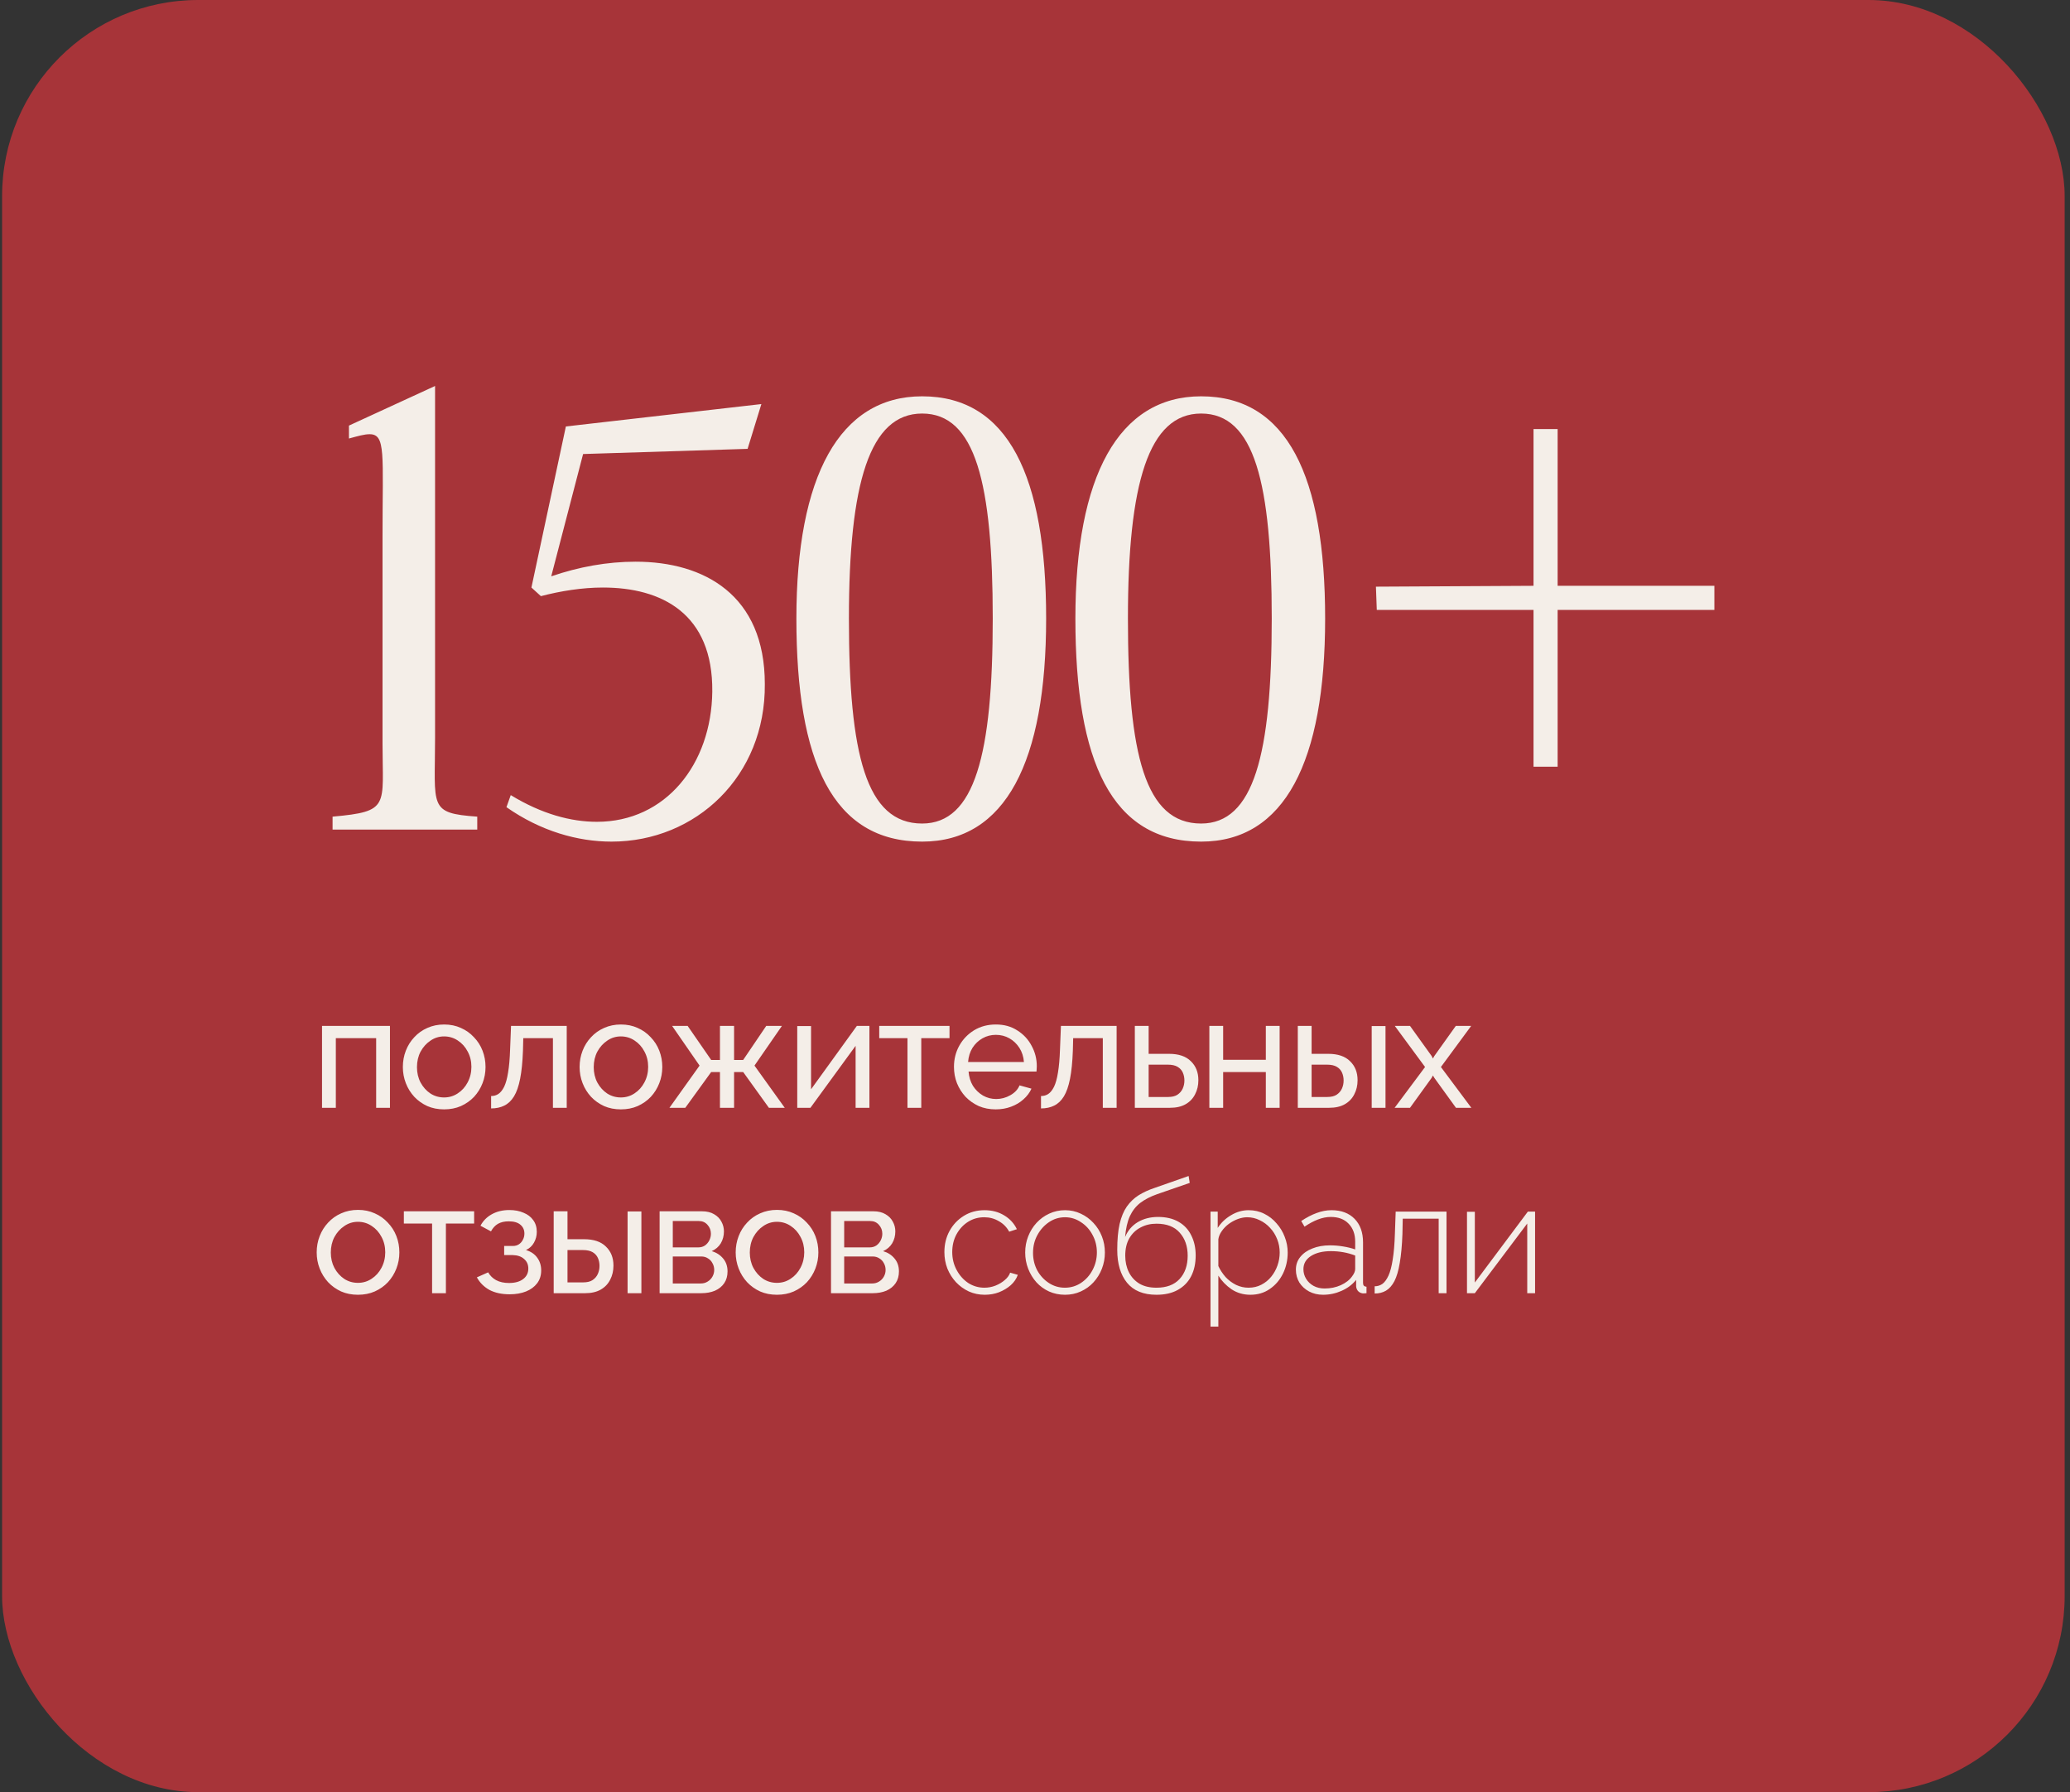 <?xml version="1.0" encoding="UTF-8"?> <svg xmlns="http://www.w3.org/2000/svg" width="268" height="232" viewBox="0 0 268 232" fill="none"><rect x="0" y="0" width="268" height="232" fill="#333333" stroke="none"/><rect x="0.271" width="267.037" height="232" rx="25.39" fill="#A73439"></rect><path d="M43.058 105.717C50.529 105.048 49.525 104.379 49.525 96.24V69.479C49.525 58.775 49.971 56.21 47.853 56.21C47.184 56.21 46.403 56.433 45.177 56.768V55.095L56.327 49.966V95.57C56.327 104.491 55.435 105.271 61.79 105.717V107.39H43.058V105.717ZM66.127 102.93C70.141 105.383 73.932 106.386 77.277 106.386C86.197 106.386 92.106 98.915 92.218 89.549C92.329 79.403 85.639 76.058 78.057 76.058C75.381 76.058 72.594 76.504 70.029 77.173L68.803 76.058L73.263 55.207L98.574 52.308L96.79 58.106L75.493 58.775L71.367 74.608C74.935 73.382 78.615 72.713 82.294 72.713C91.215 72.713 99.02 77.061 99.02 88.546C99.131 100.477 90.1 108.951 79.172 108.951C74.824 108.951 70.029 107.613 65.569 104.491L66.127 102.93ZM103.107 80.072C103.107 61.674 108.682 51.304 119.386 51.304C130.536 51.304 135.442 61.674 135.442 80.072C135.442 98.581 130.202 108.951 119.386 108.951C107.79 108.951 103.107 98.581 103.107 80.072ZM109.908 80.072C109.908 97.689 112.138 106.609 119.386 106.609C126.188 106.609 128.529 97.689 128.529 80.072C128.529 62.566 126.299 53.534 119.386 53.534C112.584 53.534 109.908 62.566 109.908 80.072ZM139.229 80.072C139.229 61.674 144.804 51.304 155.508 51.304C166.658 51.304 171.564 61.674 171.564 80.072C171.564 98.581 166.324 108.951 155.508 108.951C143.912 108.951 139.229 98.581 139.229 80.072ZM146.031 80.072C146.031 97.689 148.261 106.609 155.508 106.609C162.31 106.609 164.651 97.689 164.651 80.072C164.651 62.566 162.421 53.534 155.508 53.534C148.707 53.534 146.031 62.566 146.031 80.072ZM198.543 99.25V78.957H178.25L178.139 75.946L198.543 75.835V55.541H201.665V75.835H221.959V78.957H201.665V99.25H198.543Z" fill="#F4EEE8"></path><path d="M41.692 143.409V132.806H50.487V143.409H48.7V134.391H43.48V143.409H41.692ZM57.498 143.612C56.7 143.612 55.975 143.47 55.325 143.186C54.675 142.888 54.113 142.488 53.639 141.987C53.165 141.473 52.8 140.884 52.542 140.22C52.285 139.557 52.157 138.859 52.157 138.128C52.157 137.383 52.285 136.679 52.542 136.016C52.8 135.352 53.165 134.77 53.639 134.269C54.113 133.754 54.675 133.355 55.325 133.071C55.989 132.773 56.713 132.624 57.498 132.624C58.297 132.624 59.022 132.773 59.672 133.071C60.322 133.355 60.884 133.754 61.358 134.269C61.845 134.77 62.218 135.352 62.475 136.016C62.732 136.679 62.861 137.383 62.861 138.128C62.861 138.859 62.732 139.557 62.475 140.22C62.218 140.884 61.852 141.473 61.378 141.987C60.904 142.488 60.335 142.888 59.672 143.186C59.022 143.47 58.297 143.612 57.498 143.612ZM53.985 138.148C53.985 138.88 54.14 139.543 54.452 140.139C54.777 140.735 55.203 141.209 55.731 141.561C56.26 141.899 56.849 142.069 57.498 142.069C58.148 142.069 58.737 141.893 59.266 141.541C59.807 141.188 60.234 140.714 60.545 140.119C60.87 139.509 61.033 138.839 61.033 138.108C61.033 137.377 60.87 136.713 60.545 136.117C60.234 135.521 59.807 135.048 59.266 134.695C58.737 134.343 58.148 134.167 57.498 134.167C56.849 134.167 56.26 134.35 55.731 134.716C55.203 135.068 54.777 135.542 54.452 136.138C54.14 136.733 53.985 137.404 53.985 138.148ZM63.584 143.49V141.886C63.936 141.886 64.247 141.798 64.518 141.622C64.802 141.432 65.053 141.121 65.27 140.687C65.486 140.241 65.656 139.631 65.777 138.859C65.913 138.074 66.001 137.079 66.041 135.874L66.163 132.806H73.374V143.409H71.587V134.391H67.748L67.707 136.036C67.653 137.485 67.531 138.69 67.341 139.652C67.152 140.613 66.888 141.371 66.549 141.926C66.211 142.482 65.791 142.881 65.29 143.125C64.802 143.369 64.234 143.49 63.584 143.49ZM80.383 143.612C79.584 143.612 78.86 143.47 78.21 143.186C77.56 142.888 76.998 142.488 76.524 141.987C76.05 141.473 75.684 140.884 75.427 140.22C75.17 139.557 75.041 138.859 75.041 138.128C75.041 137.383 75.17 136.679 75.427 136.016C75.684 135.352 76.05 134.77 76.524 134.269C76.998 133.754 77.56 133.355 78.21 133.071C78.874 132.773 79.598 132.624 80.383 132.624C81.182 132.624 81.907 132.773 82.557 133.071C83.207 133.355 83.769 133.754 84.243 134.269C84.73 134.77 85.102 135.352 85.36 136.016C85.617 136.679 85.746 137.383 85.746 138.128C85.746 138.859 85.617 139.557 85.36 140.22C85.102 140.884 84.737 141.473 84.263 141.987C83.789 142.488 83.22 142.888 82.557 143.186C81.907 143.47 81.182 143.612 80.383 143.612ZM76.869 138.148C76.869 138.88 77.025 139.543 77.337 140.139C77.662 140.735 78.088 141.209 78.616 141.561C79.144 141.899 79.733 142.069 80.383 142.069C81.033 142.069 81.622 141.893 82.15 141.541C82.692 141.188 83.119 140.714 83.43 140.119C83.755 139.509 83.918 138.839 83.918 138.108C83.918 137.377 83.755 136.713 83.43 136.117C83.119 135.521 82.692 135.048 82.15 134.695C81.622 134.343 81.033 134.167 80.383 134.167C79.733 134.167 79.144 134.35 78.616 134.716C78.088 135.068 77.662 135.542 77.337 136.138C77.025 136.733 76.869 137.404 76.869 138.148ZM86.672 143.409L90.572 137.945L87.017 132.806H89.028L92.075 137.214H93.212V132.806H95.04V137.214H96.218L99.204 132.806H101.235L97.681 137.945L101.601 143.409H99.549L96.218 138.778H95.04V143.409H93.212V138.778H92.075L88.723 143.409H86.672ZM103.219 143.409V132.827H105.006V141.012L110.937 132.806H112.562V143.409H110.775V135.386L104.925 143.409H103.219ZM117.489 143.409V134.391H113.833V132.806H122.933V134.391H119.276V143.409H117.489ZM128.912 143.612C128.113 143.612 127.381 143.47 126.718 143.186C126.068 142.888 125.499 142.488 125.012 141.987C124.538 141.473 124.165 140.884 123.895 140.22C123.637 139.557 123.509 138.853 123.509 138.108C123.509 137.106 123.739 136.192 124.199 135.366C124.66 134.54 125.296 133.876 126.109 133.375C126.935 132.874 127.876 132.624 128.932 132.624C130.002 132.624 130.929 132.881 131.715 133.396C132.513 133.897 133.13 134.56 133.563 135.386C134.01 136.199 134.233 137.079 134.233 138.027C134.233 138.162 134.226 138.297 134.213 138.433C134.213 138.555 134.206 138.649 134.193 138.717H125.398C125.452 139.408 125.641 140.024 125.966 140.566C126.305 141.094 126.738 141.513 127.266 141.825C127.794 142.123 128.363 142.272 128.972 142.272C129.622 142.272 130.232 142.109 130.801 141.784C131.383 141.459 131.782 141.033 131.999 140.505L133.543 140.931C133.312 141.446 132.967 141.906 132.507 142.312C132.06 142.719 131.525 143.037 130.902 143.267C130.293 143.497 129.629 143.612 128.912 143.612ZM125.337 137.478H132.568C132.513 136.788 132.317 136.178 131.979 135.65C131.64 135.122 131.207 134.709 130.679 134.411C130.151 134.113 129.568 133.964 128.932 133.964C128.309 133.964 127.733 134.113 127.205 134.411C126.677 134.709 126.244 135.122 125.905 135.65C125.58 136.178 125.391 136.788 125.337 137.478ZM134.777 143.49V141.886C135.129 141.886 135.441 141.798 135.712 141.622C135.996 141.432 136.246 141.121 136.463 140.687C136.68 140.241 136.849 139.631 136.971 138.859C137.106 138.074 137.194 137.079 137.235 135.874L137.357 132.806H144.567V143.409H142.78V134.391H138.941L138.9 136.036C138.846 137.485 138.724 138.69 138.535 139.652C138.345 140.613 138.081 141.371 137.743 141.926C137.404 142.482 136.984 142.881 136.483 143.125C135.996 143.369 135.427 143.49 134.777 143.49ZM146.925 143.409V132.806H148.713V136.422H151.353C152.599 136.422 153.54 136.74 154.177 137.377C154.827 137.999 155.152 138.819 155.152 139.834C155.152 140.511 155.009 141.121 154.725 141.662C154.454 142.204 154.048 142.631 153.506 142.942C152.965 143.253 152.288 143.409 151.475 143.409H146.925ZM148.713 142.008H151.231C151.732 142.008 152.132 141.913 152.43 141.723C152.741 141.52 152.971 141.256 153.12 140.931C153.269 140.606 153.344 140.254 153.344 139.875C153.344 139.509 153.276 139.171 153.141 138.859C153.005 138.548 152.782 138.297 152.47 138.108C152.159 137.918 151.732 137.823 151.191 137.823H148.713V142.008ZM156.573 143.409V132.806H158.36V137.194H163.885V132.806H165.672V143.409H163.885V138.778H158.36V143.409H156.573ZM168.025 143.409V132.806H169.812V136.422H171.965C173.211 136.422 174.152 136.74 174.789 137.377C175.439 137.999 175.764 138.819 175.764 139.834C175.764 140.511 175.622 141.121 175.337 141.662C175.066 142.204 174.66 142.631 174.118 142.942C173.577 143.253 172.9 143.409 172.087 143.409H168.025ZM169.812 142.008H171.844C172.345 142.008 172.744 141.913 173.042 141.723C173.353 141.52 173.584 141.256 173.733 140.931C173.881 140.606 173.956 140.254 173.956 139.875C173.956 139.509 173.888 139.171 173.753 138.859C173.617 138.548 173.394 138.297 173.083 138.108C172.771 137.918 172.345 137.823 171.803 137.823H169.812V142.008ZM177.592 143.409V132.827H179.379V143.409H177.592ZM182.551 132.806L185.354 136.706L185.517 137.031L185.699 136.706L188.482 132.806H190.473L186.552 138.128L190.493 143.409H188.502L185.699 139.53L185.517 139.225L185.354 139.53L182.551 143.409H180.56L184.501 138.128L180.581 132.806H182.551ZM46.344 167.612C45.545 167.612 44.82 167.47 44.17 167.186C43.52 166.888 42.958 166.488 42.484 165.987C42.011 165.473 41.645 164.884 41.388 164.22C41.13 163.557 41.002 162.859 41.002 162.128C41.002 161.383 41.13 160.679 41.388 160.016C41.645 159.352 42.011 158.77 42.484 158.269C42.958 157.754 43.52 157.355 44.17 157.071C44.834 156.773 45.558 156.624 46.344 156.624C47.143 156.624 47.867 156.773 48.517 157.071C49.167 157.355 49.729 157.754 50.203 158.269C50.69 158.77 51.063 159.352 51.32 160.016C51.577 160.679 51.706 161.383 51.706 162.128C51.706 162.859 51.577 163.557 51.32 164.22C51.063 164.884 50.697 165.473 50.223 165.987C49.749 166.488 49.181 166.888 48.517 167.186C47.867 167.47 47.143 167.612 46.344 167.612ZM42.83 162.148C42.83 162.88 42.986 163.543 43.297 164.139C43.622 164.735 44.048 165.209 44.577 165.561C45.105 165.899 45.694 166.069 46.344 166.069C46.994 166.069 47.583 165.893 48.111 165.541C48.653 165.188 49.079 164.714 49.391 164.119C49.715 163.509 49.878 162.839 49.878 162.108C49.878 161.377 49.715 160.713 49.391 160.117C49.079 159.521 48.653 159.048 48.111 158.695C47.583 158.343 46.994 158.167 46.344 158.167C45.694 158.167 45.105 158.35 44.577 158.716C44.048 159.068 43.622 159.542 43.297 160.138C42.986 160.733 42.83 161.404 42.83 162.148ZM55.943 167.409V158.391H52.287V156.806H61.386V158.391H57.73V167.409H55.943ZM65.984 167.551C64.955 167.551 64.082 167.362 63.364 166.983C62.66 166.59 62.118 166.048 61.739 165.358L63.202 164.708C63.445 165.141 63.791 165.48 64.237 165.723C64.698 165.967 65.253 166.089 65.903 166.089C66.675 166.089 67.284 165.92 67.731 165.581C68.178 165.243 68.401 164.789 68.401 164.22C68.401 163.706 68.219 163.293 67.853 162.981C67.501 162.656 67 162.487 66.35 162.473H65.273V161.295H66.411C66.695 161.295 66.946 161.228 67.162 161.092C67.392 160.943 67.569 160.747 67.69 160.503C67.826 160.259 67.894 159.989 67.894 159.691C67.894 159.217 67.724 158.838 67.386 158.553C67.047 158.255 66.539 158.106 65.862 158.106C65.307 158.106 64.84 158.215 64.461 158.431C64.095 158.648 63.797 158.973 63.567 159.406L62.206 158.675C62.545 158.039 63.032 157.544 63.669 157.192C64.319 156.827 65.077 156.644 65.944 156.644C66.634 156.644 67.243 156.759 67.772 156.989C68.313 157.206 68.733 157.524 69.031 157.944C69.342 158.364 69.498 158.871 69.498 159.467C69.498 159.968 69.376 160.436 69.132 160.869C68.902 161.289 68.557 161.607 68.097 161.823C68.733 162.013 69.221 162.345 69.559 162.819C69.898 163.279 70.067 163.828 70.067 164.464C70.067 165.114 69.891 165.669 69.539 166.13C69.187 166.59 68.706 166.942 68.097 167.186C67.487 167.429 66.783 167.551 65.984 167.551ZM71.686 167.409V156.806H73.473V160.422H75.626C76.872 160.422 77.813 160.74 78.449 161.377C79.099 161.999 79.424 162.819 79.424 163.834C79.424 164.511 79.282 165.121 78.998 165.662C78.727 166.204 78.321 166.631 77.779 166.942C77.237 167.253 76.56 167.409 75.748 167.409H71.686ZM73.473 166.008H75.504C76.005 166.008 76.404 165.913 76.703 165.723C77.014 165.52 77.244 165.256 77.393 164.931C77.542 164.606 77.617 164.254 77.617 163.875C77.617 163.509 77.549 163.171 77.413 162.859C77.278 162.548 77.055 162.297 76.743 162.108C76.432 161.918 76.005 161.823 75.463 161.823H73.473V166.008ZM81.252 167.409V156.827H83.04V167.409H81.252ZM85.399 167.409V156.806H90.883C91.52 156.806 92.048 156.935 92.468 157.192C92.887 157.436 93.199 157.754 93.402 158.147C93.618 158.54 93.727 158.96 93.727 159.406C93.727 159.975 93.591 160.49 93.321 160.95C93.05 161.397 92.657 161.735 92.142 161.966C92.752 162.142 93.246 162.46 93.625 162.92C94.004 163.367 94.194 163.922 94.194 164.586C94.194 165.182 94.052 165.689 93.767 166.109C93.483 166.529 93.084 166.854 92.569 167.084C92.055 167.301 91.459 167.409 90.782 167.409H85.399ZM87.105 166.15H90.741C91.066 166.15 91.357 166.069 91.614 165.906C91.885 165.744 92.095 165.527 92.244 165.256C92.393 164.985 92.468 164.701 92.468 164.403C92.468 164.078 92.393 163.787 92.244 163.53C92.109 163.259 91.912 163.049 91.655 162.9C91.411 162.737 91.127 162.656 90.802 162.656H87.105V166.15ZM87.105 161.478H90.416C90.741 161.478 91.025 161.397 91.269 161.234C91.513 161.058 91.702 160.835 91.838 160.564C91.973 160.293 92.041 160.009 92.041 159.711C92.041 159.264 91.892 158.878 91.594 158.553C91.31 158.228 90.937 158.066 90.477 158.066H87.105V161.478ZM100.59 167.612C99.791 167.612 99.067 167.47 98.417 167.186C97.767 166.888 97.205 166.488 96.731 165.987C96.257 165.473 95.891 164.884 95.634 164.22C95.377 163.557 95.248 162.859 95.248 162.128C95.248 161.383 95.377 160.679 95.634 160.016C95.891 159.352 96.257 158.77 96.731 158.269C97.205 157.754 97.767 157.355 98.417 157.071C99.081 156.773 99.805 156.624 100.59 156.624C101.389 156.624 102.114 156.773 102.764 157.071C103.414 157.355 103.976 157.754 104.45 158.269C104.937 158.77 105.309 159.352 105.567 160.016C105.824 160.679 105.953 161.383 105.953 162.128C105.953 162.859 105.824 163.557 105.567 164.22C105.309 164.884 104.944 165.473 104.47 165.987C103.996 166.488 103.427 166.888 102.764 167.186C102.114 167.47 101.389 167.612 100.59 167.612ZM97.076 162.148C97.076 162.88 97.232 163.543 97.544 164.139C97.869 164.735 98.295 165.209 98.823 165.561C99.351 165.899 99.94 166.069 100.59 166.069C101.24 166.069 101.829 165.893 102.357 165.541C102.899 165.188 103.326 164.714 103.637 164.119C103.962 163.509 104.125 162.839 104.125 162.108C104.125 161.377 103.962 160.713 103.637 160.117C103.326 159.521 102.899 159.048 102.357 158.695C101.829 158.343 101.24 158.167 100.59 158.167C99.94 158.167 99.351 158.35 98.823 158.716C98.295 159.068 97.869 159.542 97.544 160.138C97.232 160.733 97.076 161.404 97.076 162.148ZM107.59 167.409V156.806H113.074C113.71 156.806 114.238 156.935 114.658 157.192C115.078 157.436 115.389 157.754 115.592 158.147C115.809 158.54 115.917 158.96 115.917 159.406C115.917 159.975 115.782 160.49 115.511 160.95C115.24 161.397 114.848 161.735 114.333 161.966C114.942 162.142 115.437 162.46 115.816 162.92C116.195 163.367 116.385 163.922 116.385 164.586C116.385 165.182 116.242 165.689 115.958 166.109C115.674 166.529 115.274 166.854 114.76 167.084C114.245 167.301 113.649 167.409 112.972 167.409H107.59ZM109.296 166.15H112.932C113.257 166.15 113.548 166.069 113.805 165.906C114.076 165.744 114.286 165.527 114.435 165.256C114.584 164.985 114.658 164.701 114.658 164.403C114.658 164.078 114.584 163.787 114.435 163.53C114.299 163.259 114.103 163.049 113.846 162.9C113.602 162.737 113.318 162.656 112.993 162.656H109.296V166.15ZM109.296 161.478H112.607C112.932 161.478 113.216 161.397 113.46 161.234C113.703 161.058 113.893 160.835 114.028 160.564C114.164 160.293 114.232 160.009 114.232 159.711C114.232 159.264 114.083 158.878 113.785 158.553C113.5 158.228 113.128 158.066 112.668 158.066H109.296V161.478ZM127.489 167.612C126.758 167.612 126.074 167.47 125.438 167.186C124.801 166.888 124.246 166.488 123.772 165.987C123.298 165.473 122.926 164.884 122.655 164.22C122.398 163.557 122.269 162.846 122.269 162.088C122.269 161.072 122.492 160.158 122.939 159.345C123.386 158.533 124.002 157.883 124.788 157.396C125.573 156.908 126.467 156.664 127.469 156.664C128.43 156.664 129.277 156.888 130.008 157.335C130.739 157.768 131.287 158.364 131.653 159.122L130.658 159.447C130.346 158.865 129.899 158.411 129.317 158.086C128.748 157.748 128.119 157.578 127.428 157.578C126.656 157.578 125.959 157.775 125.336 158.167C124.713 158.56 124.212 159.102 123.833 159.792C123.467 160.469 123.285 161.234 123.285 162.088C123.285 162.927 123.474 163.699 123.853 164.403C124.232 165.107 124.733 165.669 125.356 166.089C125.993 166.495 126.69 166.698 127.448 166.698C127.936 166.698 128.41 166.61 128.87 166.434C129.344 166.245 129.75 166.001 130.089 165.703C130.441 165.405 130.671 165.087 130.78 164.748L131.775 165.033C131.599 165.534 131.294 165.981 130.861 166.373C130.428 166.752 129.92 167.057 129.337 167.287C128.769 167.504 128.153 167.612 127.489 167.612ZM137.889 167.612C137.144 167.612 136.453 167.47 135.817 167.186C135.194 166.901 134.652 166.509 134.192 166.008C133.732 165.493 133.373 164.904 133.115 164.241C132.858 163.577 132.73 162.88 132.73 162.148C132.73 161.404 132.858 160.706 133.115 160.056C133.373 159.393 133.732 158.811 134.192 158.31C134.666 157.795 135.214 157.396 135.837 157.111C136.474 156.813 137.157 156.664 137.889 156.664C138.62 156.664 139.297 156.813 139.92 157.111C140.543 157.396 141.091 157.795 141.565 158.31C142.039 158.811 142.405 159.393 142.662 160.056C142.919 160.706 143.048 161.404 143.048 162.148C143.048 162.88 142.919 163.577 142.662 164.241C142.405 164.904 142.039 165.493 141.565 166.008C141.105 166.509 140.556 166.901 139.92 167.186C139.297 167.47 138.62 167.612 137.889 167.612ZM133.745 162.189C133.745 163.015 133.928 163.773 134.294 164.464C134.673 165.141 135.174 165.683 135.797 166.089C136.419 166.495 137.11 166.698 137.868 166.698C138.627 166.698 139.317 166.495 139.94 166.089C140.577 165.669 141.078 165.114 141.443 164.423C141.822 163.719 142.012 162.954 142.012 162.128C142.012 161.302 141.822 160.544 141.443 159.853C141.078 159.163 140.577 158.614 139.94 158.208C139.317 157.788 138.633 157.578 137.889 157.578C137.13 157.578 136.44 157.788 135.817 158.208C135.194 158.628 134.693 159.183 134.314 159.874C133.935 160.564 133.745 161.336 133.745 162.189ZM149.726 167.612C148.033 167.612 146.76 167.091 145.907 166.048C145.067 165.006 144.648 163.591 144.648 161.803C144.648 160.476 144.749 159.359 144.952 158.452C145.169 157.531 145.48 156.779 145.887 156.197C146.306 155.601 146.814 155.114 147.41 154.735C148.019 154.356 148.71 154.037 149.482 153.78L153.889 152.236L154.032 153.13L149.807 154.593C148.927 154.904 148.195 155.283 147.613 155.73C147.044 156.177 146.598 156.752 146.273 157.456C145.961 158.147 145.758 159.041 145.663 160.138C146.015 159.298 146.564 158.655 147.308 158.208C148.067 157.761 148.94 157.538 149.929 157.538C150.971 157.538 151.858 157.748 152.589 158.167C153.321 158.587 153.869 159.176 154.235 159.934C154.614 160.679 154.803 161.539 154.803 162.514C154.803 163.557 154.607 164.457 154.214 165.216C153.822 165.974 153.246 166.563 152.488 166.983C151.743 167.402 150.822 167.612 149.726 167.612ZM149.726 166.698C151.025 166.698 152.021 166.326 152.711 165.581C153.415 164.823 153.768 163.814 153.768 162.555C153.768 161.336 153.422 160.341 152.732 159.569C152.055 158.797 151.053 158.411 149.726 158.411C148.967 158.411 148.283 158.574 147.674 158.899C147.065 159.21 146.577 159.677 146.212 160.3C145.86 160.909 145.684 161.661 145.684 162.555C145.684 163.34 145.839 164.051 146.151 164.687C146.462 165.31 146.916 165.805 147.512 166.17C148.107 166.522 148.845 166.698 149.726 166.698ZM161.882 167.612C160.974 167.612 160.162 167.375 159.444 166.901C158.74 166.414 158.171 165.825 157.738 165.134V171.736H156.722V156.847H157.657V158.96C158.09 158.282 158.666 157.734 159.383 157.314C160.101 156.881 160.859 156.664 161.658 156.664C162.403 156.664 163.08 156.82 163.689 157.131C164.299 157.429 164.827 157.842 165.274 158.37C165.734 158.885 166.086 159.467 166.33 160.117C166.587 160.767 166.716 161.444 166.716 162.148C166.716 163.123 166.513 164.031 166.106 164.87C165.7 165.696 165.131 166.36 164.4 166.861C163.683 167.362 162.843 167.612 161.882 167.612ZM161.638 166.698C162.261 166.698 162.816 166.57 163.303 166.312C163.804 166.055 164.231 165.71 164.583 165.276C164.935 164.843 165.206 164.356 165.396 163.814C165.585 163.272 165.68 162.717 165.68 162.148C165.68 161.539 165.572 160.964 165.355 160.422C165.138 159.867 164.834 159.379 164.441 158.96C164.062 158.54 163.615 158.208 163.1 157.964C162.599 157.707 162.051 157.578 161.455 157.578C161.089 157.578 160.697 157.653 160.277 157.802C159.871 157.951 159.478 158.161 159.099 158.431C158.733 158.702 158.429 159.014 158.185 159.366C157.941 159.704 157.792 160.056 157.738 160.422V163.895C157.982 164.41 158.293 164.884 158.672 165.317C159.065 165.737 159.519 166.075 160.033 166.333C160.548 166.576 161.083 166.698 161.638 166.698ZM167.777 164.362C167.777 163.726 167.967 163.178 168.346 162.717C168.725 162.243 169.247 161.878 169.91 161.62C170.574 161.35 171.339 161.214 172.205 161.214C172.747 161.214 173.309 161.262 173.891 161.356C174.474 161.451 174.995 161.58 175.455 161.742V160.747C175.455 159.772 175.171 158.993 174.602 158.411C174.047 157.829 173.275 157.538 172.287 157.538C171.759 157.538 171.21 157.646 170.641 157.863C170.073 158.079 169.49 158.391 168.895 158.797L168.468 158.066C169.159 157.605 169.822 157.26 170.459 157.03C171.109 156.786 171.752 156.664 172.388 156.664C173.648 156.664 174.643 157.037 175.374 157.781C176.105 158.526 176.471 159.542 176.471 160.828V166.069C176.471 166.231 176.505 166.353 176.572 166.434C176.654 166.515 176.769 166.563 176.918 166.576V167.409C176.796 167.423 176.694 167.429 176.613 167.429C176.532 167.429 176.464 167.429 176.41 167.429C176.153 167.389 175.95 167.281 175.801 167.105C175.665 166.928 175.591 166.732 175.577 166.515V165.683C175.09 166.292 174.46 166.766 173.688 167.105C172.93 167.443 172.131 167.612 171.291 167.612C170.628 167.612 170.025 167.47 169.484 167.186C168.956 166.901 168.536 166.515 168.224 166.028C167.926 165.527 167.777 164.972 167.777 164.362ZM175.049 165.236C175.184 165.06 175.286 164.891 175.354 164.728C175.421 164.566 175.455 164.417 175.455 164.281V162.534C174.968 162.345 174.46 162.203 173.932 162.108C173.404 162.013 172.862 161.966 172.307 161.966C171.251 161.966 170.391 162.176 169.727 162.595C169.077 163.015 168.752 163.584 168.752 164.301C168.752 164.748 168.867 165.161 169.098 165.541C169.328 165.92 169.646 166.224 170.052 166.455C170.472 166.685 170.953 166.8 171.494 166.8C172.253 166.8 172.95 166.658 173.587 166.373C174.237 166.075 174.724 165.696 175.049 165.236ZM177.975 167.45V166.515C178.341 166.515 178.673 166.414 178.971 166.211C179.269 165.994 179.533 165.635 179.763 165.134C179.993 164.633 180.176 163.943 180.311 163.062C180.46 162.169 180.555 161.045 180.596 159.691L180.697 156.847H187.278V167.409H186.263V157.761H181.611L181.571 159.752C181.516 161.241 181.401 162.487 181.225 163.489C181.063 164.478 180.833 165.263 180.535 165.845C180.237 166.414 179.871 166.827 179.438 167.084C179.018 167.328 178.531 167.45 177.975 167.45ZM189.929 167.409V156.867H190.945V166.028L197.81 156.847H198.744V167.409H197.729V158.391L190.945 167.409H189.929Z" fill="#F4EEE8"></path></svg> 